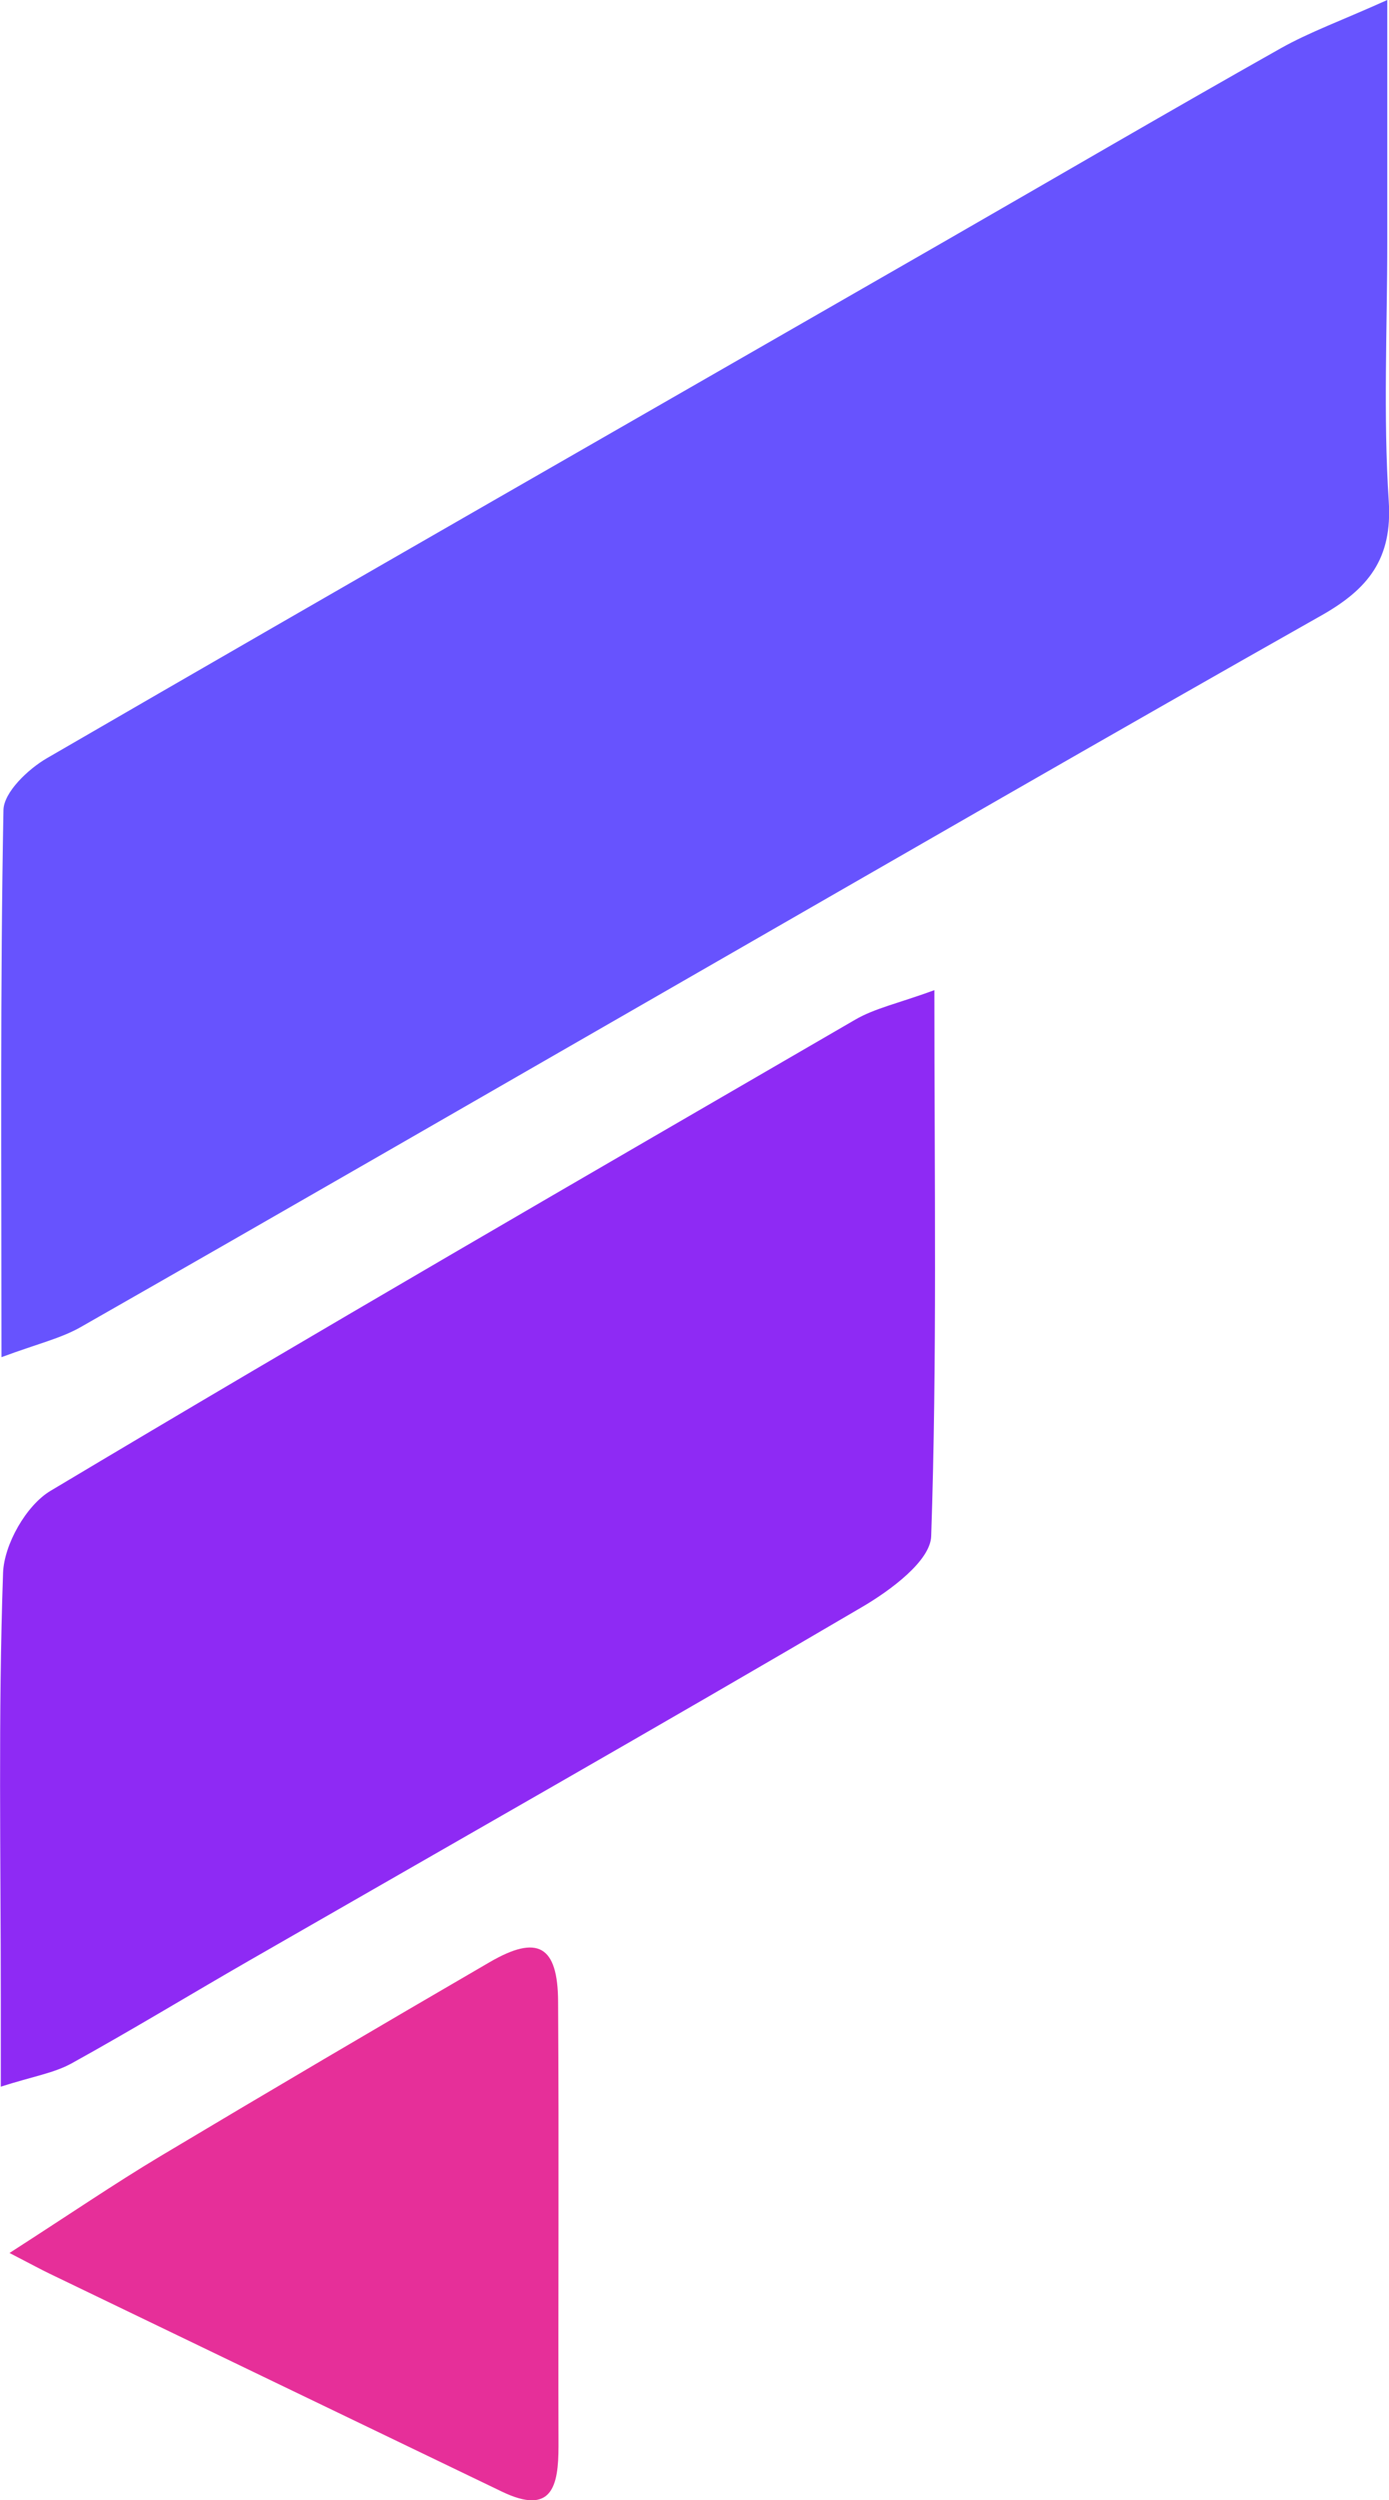 <?xml version="1.0" encoding="UTF-8"?>
<svg id="Layer_1" data-name="Layer 1" xmlns="http://www.w3.org/2000/svg" viewBox="0 0 104.43 187.95">
  <defs>
    <style>
      .cls-1 {
        fill: #8e2af4;
      }

      .cls-2 {
        fill: #6753fe;
      }

      .cls-3 {
        fill: #e62f99;
      }
    </style>
  </defs>
  <path class="cls-2" d="M.11,102.02C.11,87.49,.01,74.19,.26,60.9c.02-1.34,1.85-3.08,3.26-3.9,22.39-12.98,44.86-25.84,67.3-38.74,8.49-4.88,16.94-9.82,25.47-14.63,2.19-1.23,4.59-2.09,8.01-3.63V18.18c0,6.5-.31,13.02,.11,19.49,.29,4.36-1.57,6.62-5.07,8.6-16.03,9.06-31.98,18.28-47.95,27.46-15.1,8.68-30.19,17.4-45.32,26.03-1.49,.85-3.23,1.25-5.95,2.26Z"/>
  <path class="cls-1" d="M70.25,74.44c0,14.47,.21,27.77-.24,41.04-.06,1.86-3.07,4.08-5.19,5.32-15.29,8.98-30.71,17.74-46.08,26.58-4.45,2.56-8.85,5.24-13.34,7.72-1.33,.74-2.93,.99-5.34,1.76,0-2.79,0-4.72,0-6.65,0-10.65-.2-21.32,.17-31.96,.07-2.14,1.74-5.09,3.57-6.18,20.06-11.99,40.29-23.69,60.5-35.42,1.48-.86,3.25-1.23,5.96-2.22Z"/>
  <path class="cls-3" d="M.72,169.36c4.57-2.94,7.88-5.2,11.3-7.25,8.23-4.92,16.49-9.78,24.78-14.6,3.62-2.11,5.14-1.26,5.16,2.96,.07,11.14,0,22.28,.03,33.42,0,2.99-.48,5.23-4.26,3.41-11.34-5.46-22.68-10.92-34.02-16.39-.6-.29-1.19-.61-3-1.55Z"/>
</svg>